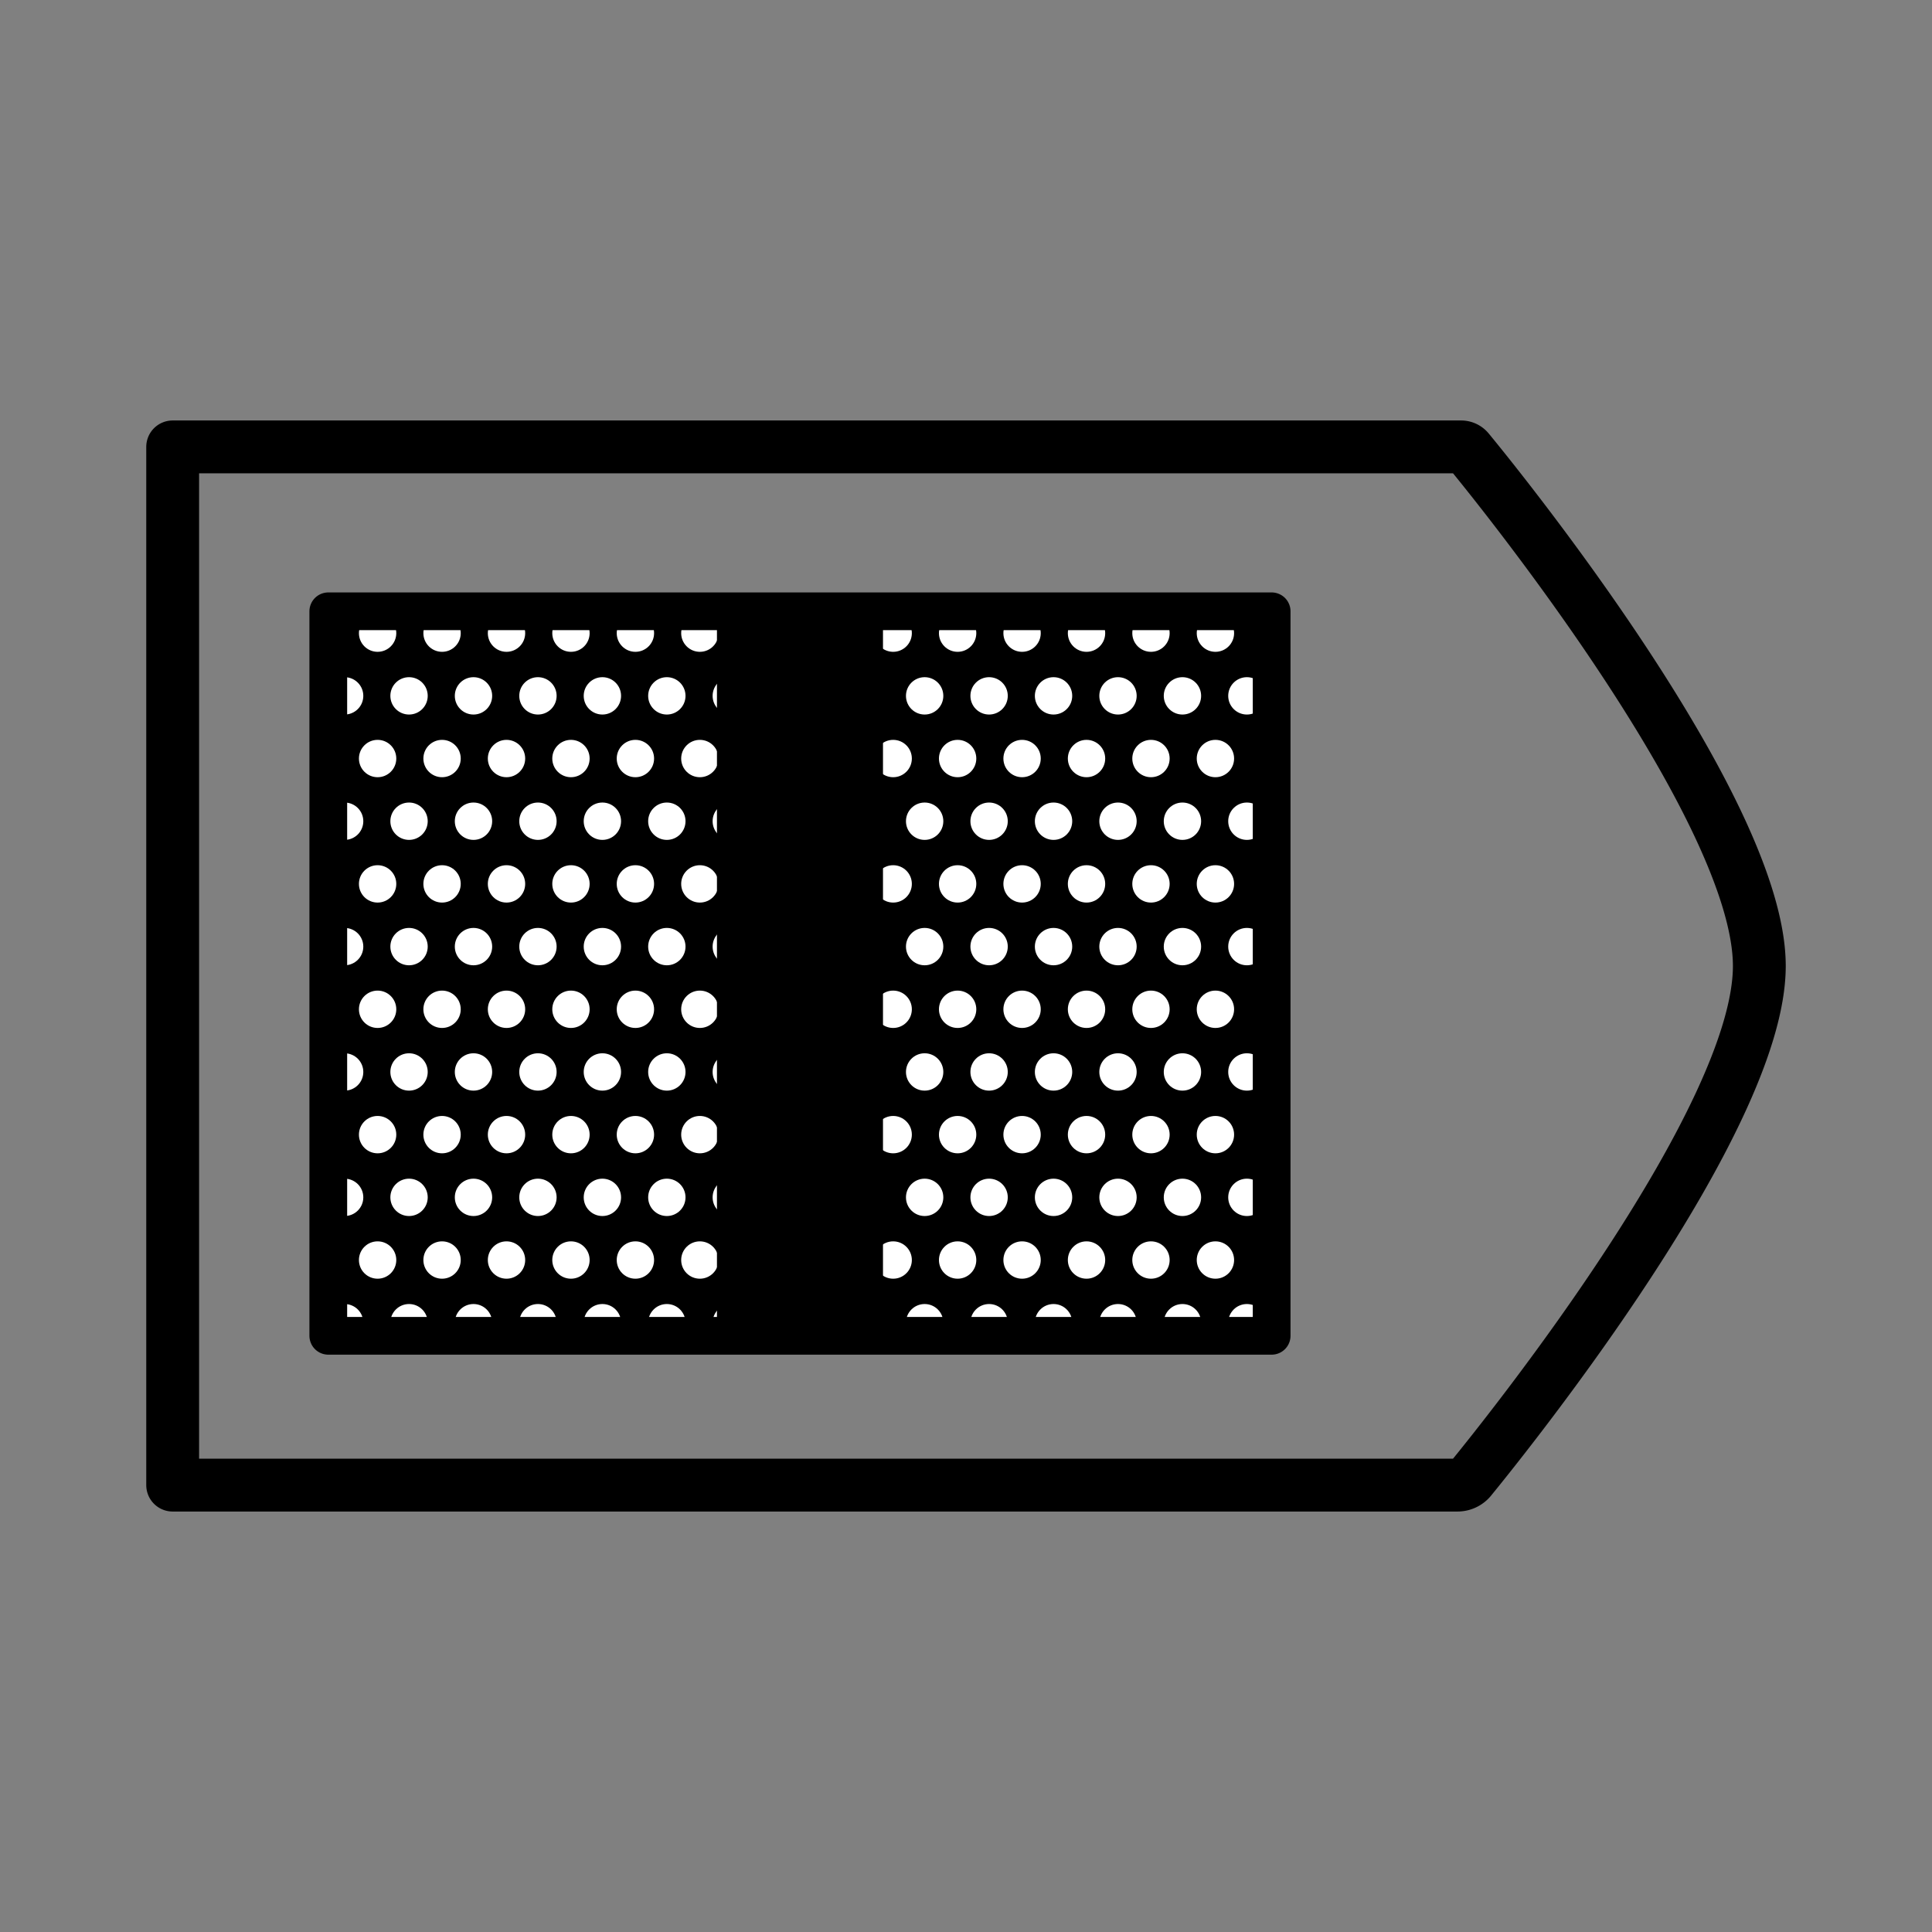 <svg id="Layer_1" data-name="Layer 1" xmlns="http://www.w3.org/2000/svg" xmlns:xlink="http://www.w3.org/1999/xlink" viewBox="0 0 512 512"><rect x="0" y="0" width="512" height="512" fill="#808080" stroke="none"/><defs><style>.cls-1,.cls-2,.cls-5{stroke:#000;stroke-linecap:round;stroke-linejoin:round;}.cls-1,.cls-5{stroke-width:10px;}.cls-2,.cls-5{fill:none;}.cls-2{stroke-width:14px;}.cls-3{clip-path:url(#clip-path);}.cls-4{fill:#fff;}</style><clipPath id="clip-path"><rect class="cls-1" x="87" y="162" width="250" height="192"/></clipPath></defs><path class="cls-2" d="M386.26,393.57H45.76V118.43H387.2a2.48,2.48,0,0,1,1.92.9c8,9.7,77.12,95.09,77.12,136.67,0,40.68-66.18,123.28-76.51,135.93A4.5,4.5,0,0,1,386.26,393.57Z"/><rect x="87" y="162" width="250" height="192"/><g class="cls-3"><circle class="cls-4" cx="23.01" cy="117.95" r="4.95"/><circle class="cls-4" cx="40.09" cy="117.95" r="4.95"/><circle class="cls-4" cx="57.17" cy="117.95" r="4.95"/><circle class="cls-4" cx="74.25" cy="117.95" r="4.95"/><circle class="cls-4" cx="91.33" cy="117.95" r="4.95"/><circle class="cls-4" cx="108.4" cy="117.95" r="4.95"/><circle class="cls-4" cx="125.48" cy="117.95" r="4.95"/><circle class="cls-4" cx="142.56" cy="117.95" r="4.95"/><circle class="cls-4" cx="159.64" cy="117.95" r="4.95"/><circle class="cls-4" cx="176.72" cy="117.95" r="4.95"/><circle class="cls-4" cx="193.8" cy="117.95" r="4.95"/><circle class="cls-4" cx="210.88" cy="117.95" r="4.95"/><circle class="cls-4" cx="227.96" cy="117.95" r="4.95"/><circle class="cls-4" cx="245.04" cy="117.95" r="4.95"/><circle class="cls-4" cx="262.12" cy="117.95" r="4.95"/><circle class="cls-4" cx="279.2" cy="117.95" r="4.95"/><circle class="cls-4" cx="296.28" cy="117.95" r="4.95"/><circle class="cls-4" cx="313.36" cy="117.95" r="4.95"/><circle class="cls-4" cx="330.44" cy="117.95" r="4.95"/><circle class="cls-4" cx="347.52" cy="117.95" r="4.95"/><circle class="cls-4" cx="364.6" cy="117.95" r="4.95"/><circle class="cls-4" cx="381.68" cy="117.95" r="4.95"/><circle class="cls-4" cx="398.75" cy="117.95" r="4.95"/><circle class="cls-4" cx="415.83" cy="117.95" r="4.95"/><circle class="cls-4" cx="432.91" cy="117.95" r="4.95"/><circle class="cls-4" cx="31.75" cy="134.57" r="4.95"/><circle class="cls-4" cx="48.83" cy="134.57" r="4.95"/><circle class="cls-4" cx="65.91" cy="134.57" r="4.95"/><circle class="cls-4" cx="82.99" cy="134.57" r="4.95"/><circle class="cls-4" cx="100.07" cy="134.57" r="4.95"/><circle class="cls-4" cx="117.15" cy="134.57" r="4.95"/><circle class="cls-4" cx="134.23" cy="134.57" r="4.95"/><circle class="cls-4" cx="151.31" cy="134.57" r="4.95"/><circle class="cls-4" cx="168.39" cy="134.57" r="4.95"/><circle class="cls-4" cx="185.47" cy="134.57" r="4.95"/><circle class="cls-4" cx="202.55" cy="134.57" r="4.95"/><circle class="cls-4" cx="219.62" cy="134.57" r="4.95"/><circle class="cls-4" cx="236.7" cy="134.57" r="4.95"/><circle class="cls-4" cx="253.78" cy="134.57" r="4.95"/><circle class="cls-4" cx="270.86" cy="134.57" r="4.95"/><circle class="cls-4" cx="287.94" cy="134.57" r="4.95"/><circle class="cls-4" cx="305.02" cy="134.57" r="4.95"/><circle class="cls-4" cx="322.1" cy="134.57" r="4.95"/><circle class="cls-4" cx="339.18" cy="134.57" r="4.95"/><circle class="cls-4" cx="356.26" cy="134.57" r="4.95"/><circle class="cls-4" cx="373.34" cy="134.57" r="4.95"/><circle class="cls-4" cx="390.42" cy="134.57" r="4.95"/><circle class="cls-4" cx="407.5" cy="134.57" r="4.95"/><circle class="cls-4" cx="424.58" cy="134.57" r="4.95"/><circle class="cls-4" cx="441.66" cy="134.57" r="4.95"/><circle class="cls-4" cx="23.01" cy="151.18" r="4.95"/><circle class="cls-4" cx="40.09" cy="151.18" r="4.95"/><circle class="cls-4" cx="57.17" cy="151.18" r="4.95"/><circle class="cls-4" cx="74.25" cy="151.18" r="4.95"/><circle class="cls-4" cx="91.33" cy="151.18" r="4.95"/><circle class="cls-4" cx="108.4" cy="151.18" r="4.95"/><circle class="cls-4" cx="125.48" cy="151.18" r="4.95"/><circle class="cls-4" cx="142.56" cy="151.18" r="4.95"/><circle class="cls-4" cx="159.64" cy="151.18" r="4.95"/><circle class="cls-4" cx="176.72" cy="151.18" r="4.95"/><circle class="cls-4" cx="193.8" cy="151.18" r="4.95"/><circle class="cls-4" cx="210.88" cy="151.18" r="4.95"/><circle class="cls-4" cx="227.96" cy="151.18" r="4.95"/><circle class="cls-4" cx="245.04" cy="151.18" r="4.95"/><circle class="cls-4" cx="262.12" cy="151.18" r="4.95"/><circle class="cls-4" cx="279.2" cy="151.18" r="4.95"/><circle class="cls-4" cx="296.28" cy="151.18" r="4.95"/><circle class="cls-4" cx="313.36" cy="151.18" r="4.95"/><circle class="cls-4" cx="330.44" cy="151.18" r="4.95"/><circle class="cls-4" cx="347.52" cy="151.18" r="4.95"/><circle class="cls-4" cx="364.6" cy="151.18" r="4.95"/><circle class="cls-4" cx="381.68" cy="151.18" r="4.95"/><circle class="cls-4" cx="398.75" cy="151.18" r="4.95"/><circle class="cls-4" cx="415.83" cy="151.18" r="4.95"/><circle class="cls-4" cx="432.91" cy="151.18" r="4.95"/><circle class="cls-4" cx="31.75" cy="167.79" r="4.95"/><circle class="cls-4" cx="48.83" cy="167.79" r="4.95"/><circle class="cls-4" cx="65.91" cy="167.79" r="4.95"/><circle class="cls-4" cx="82.99" cy="167.79" r="4.95"/><circle class="cls-4" cx="100.07" cy="167.79" r="4.95"/><circle class="cls-4" cx="117.15" cy="167.79" r="4.95"/><circle class="cls-4" cx="134.23" cy="167.79" r="4.95"/><circle class="cls-4" cx="151.31" cy="167.79" r="4.95"/><circle class="cls-4" cx="168.39" cy="167.79" r="4.95"/><circle class="cls-4" cx="185.47" cy="167.79" r="4.95"/><circle class="cls-4" cx="202.55" cy="167.79" r="4.95"/><circle class="cls-4" cx="219.62" cy="167.79" r="4.95"/><circle class="cls-4" cx="236.7" cy="167.79" r="4.95"/><circle class="cls-4" cx="253.78" cy="167.79" r="4.95"/><circle class="cls-4" cx="270.86" cy="167.79" r="4.95"/><circle class="cls-4" cx="287.94" cy="167.79" r="4.95"/><circle class="cls-4" cx="305.02" cy="167.79" r="4.95"/><circle class="cls-4" cx="322.1" cy="167.79" r="4.95"/><circle class="cls-4" cx="339.18" cy="167.79" r="4.95"/><circle class="cls-4" cx="356.26" cy="167.79" r="4.95"/><circle class="cls-4" cx="373.34" cy="167.79" r="4.95"/><circle class="cls-4" cx="390.42" cy="167.79" r="4.95"/><circle class="cls-4" cx="407.5" cy="167.79" r="4.95"/><circle class="cls-4" cx="424.58" cy="167.79" r="4.95"/><circle class="cls-4" cx="441.66" cy="167.79" r="4.95"/><circle class="cls-4" cx="23.01" cy="184.41" r="4.95"/><circle class="cls-4" cx="40.09" cy="184.41" r="4.95"/><circle class="cls-4" cx="57.17" cy="184.41" r="4.95"/><circle class="cls-4" cx="74.25" cy="184.41" r="4.95"/><circle class="cls-4" cx="91.33" cy="184.41" r="4.95"/><circle class="cls-4" cx="108.4" cy="184.41" r="4.95"/><circle class="cls-4" cx="125.48" cy="184.41" r="4.95"/><circle class="cls-4" cx="142.56" cy="184.41" r="4.95"/><circle class="cls-4" cx="159.64" cy="184.41" r="4.95"/><circle class="cls-4" cx="176.72" cy="184.41" r="4.95"/><circle class="cls-4" cx="193.8" cy="184.41" r="4.95"/><circle class="cls-4" cx="210.88" cy="184.41" r="4.95"/><circle class="cls-4" cx="227.96" cy="184.41" r="4.95"/><circle class="cls-4" cx="245.04" cy="184.41" r="4.95"/><circle class="cls-4" cx="262.12" cy="184.41" r="4.95"/><circle class="cls-4" cx="279.2" cy="184.41" r="4.95"/><circle class="cls-4" cx="296.28" cy="184.41" r="4.95"/><circle class="cls-4" cx="313.36" cy="184.41" r="4.95"/><circle class="cls-4" cx="330.44" cy="184.41" r="4.95"/><circle class="cls-4" cx="347.52" cy="184.41" r="4.95"/><circle class="cls-4" cx="364.6" cy="184.41" r="4.95"/><circle class="cls-4" cx="381.68" cy="184.41" r="4.95"/><circle class="cls-4" cx="398.75" cy="184.41" r="4.95"/><circle class="cls-4" cx="415.83" cy="184.41" r="4.95"/><circle class="cls-4" cx="432.91" cy="184.41" r="4.95"/><circle class="cls-4" cx="31.75" cy="201.02" r="4.95"/><circle class="cls-4" cx="48.83" cy="201.02" r="4.95"/><circle class="cls-4" cx="65.91" cy="201.02" r="4.95"/><circle class="cls-4" cx="82.99" cy="201.02" r="4.95"/><circle class="cls-4" cx="100.07" cy="201.02" r="4.95"/><circle class="cls-4" cx="117.15" cy="201.02" r="4.95"/><circle class="cls-4" cx="134.23" cy="201.02" r="4.95"/><circle class="cls-4" cx="151.31" cy="201.02" r="4.95"/><circle class="cls-4" cx="168.39" cy="201.02" r="4.95"/><circle class="cls-4" cx="185.47" cy="201.02" r="4.95"/><circle class="cls-4" cx="202.55" cy="201.02" r="4.95"/><circle class="cls-4" cx="219.62" cy="201.02" r="4.95"/><circle class="cls-4" cx="236.7" cy="201.02" r="4.95"/><circle class="cls-4" cx="253.78" cy="201.02" r="4.95"/><circle class="cls-4" cx="270.86" cy="201.02" r="4.95"/><circle class="cls-4" cx="287.94" cy="201.02" r="4.95"/><circle class="cls-4" cx="305.02" cy="201.02" r="4.95"/><circle class="cls-4" cx="322.1" cy="201.02" r="4.95"/><circle class="cls-4" cx="339.18" cy="201.02" r="4.95"/><circle class="cls-4" cx="356.26" cy="201.02" r="4.95"/><circle class="cls-4" cx="373.34" cy="201.02" r="4.95"/><circle class="cls-4" cx="390.42" cy="201.02" r="4.95"/><circle class="cls-4" cx="407.5" cy="201.02" r="4.95"/><circle class="cls-4" cx="424.58" cy="201.02" r="4.95"/><circle class="cls-4" cx="441.66" cy="201.02" r="4.95"/><circle class="cls-4" cx="23.01" cy="217.63" r="4.95"/><circle class="cls-4" cx="40.09" cy="217.63" r="4.95"/><circle class="cls-4" cx="57.17" cy="217.63" r="4.95"/><circle class="cls-4" cx="74.25" cy="217.63" r="4.95"/><circle class="cls-4" cx="91.33" cy="217.63" r="4.95"/><circle class="cls-4" cx="108.4" cy="217.63" r="4.95"/><circle class="cls-4" cx="125.48" cy="217.63" r="4.95"/><circle class="cls-4" cx="142.56" cy="217.63" r="4.95"/><circle class="cls-4" cx="159.64" cy="217.63" r="4.95"/><circle class="cls-4" cx="176.72" cy="217.63" r="4.95"/><circle class="cls-4" cx="193.8" cy="217.63" r="4.95"/><circle class="cls-4" cx="210.88" cy="217.63" r="4.95"/><circle class="cls-4" cx="227.96" cy="217.63" r="4.95"/><circle class="cls-4" cx="245.04" cy="217.63" r="4.95"/><circle class="cls-4" cx="262.12" cy="217.63" r="4.95"/><circle class="cls-4" cx="279.2" cy="217.63" r="4.95"/><circle class="cls-4" cx="296.28" cy="217.63" r="4.95"/><circle class="cls-4" cx="313.36" cy="217.63" r="4.95"/><circle class="cls-4" cx="330.44" cy="217.63" r="4.95"/><circle class="cls-4" cx="347.52" cy="217.63" r="4.95"/><circle class="cls-4" cx="364.6" cy="217.63" r="4.95"/><circle class="cls-4" cx="381.68" cy="217.63" r="4.95"/><circle class="cls-4" cx="398.75" cy="217.63" r="4.95"/><circle class="cls-4" cx="415.83" cy="217.63" r="4.95"/><circle class="cls-4" cx="432.91" cy="217.63" r="4.95"/><circle class="cls-4" cx="31.75" cy="234.24" r="4.95"/><circle class="cls-4" cx="48.83" cy="234.24" r="4.95"/><circle class="cls-4" cx="65.91" cy="234.24" r="4.95"/><circle class="cls-4" cx="82.99" cy="234.24" r="4.95"/><circle class="cls-4" cx="100.07" cy="234.24" r="4.95"/><circle class="cls-4" cx="117.15" cy="234.24" r="4.95"/><circle class="cls-4" cx="134.23" cy="234.24" r="4.95"/><circle class="cls-4" cx="151.31" cy="234.24" r="4.95"/><circle class="cls-4" cx="168.39" cy="234.24" r="4.95"/><circle class="cls-4" cx="185.47" cy="234.24" r="4.95"/><circle class="cls-4" cx="202.55" cy="234.24" r="4.95"/><circle class="cls-4" cx="219.62" cy="234.24" r="4.95"/><circle class="cls-4" cx="236.7" cy="234.24" r="4.95"/><circle class="cls-4" cx="253.78" cy="234.24" r="4.95"/><circle class="cls-4" cx="270.86" cy="234.24" r="4.95"/><circle class="cls-4" cx="287.94" cy="234.24" r="4.95"/><circle class="cls-4" cx="305.02" cy="234.24" r="4.95"/><circle class="cls-4" cx="322.1" cy="234.24" r="4.95"/><circle class="cls-4" cx="339.18" cy="234.24" r="4.95"/><circle class="cls-4" cx="356.26" cy="234.24" r="4.95"/><circle class="cls-4" cx="373.34" cy="234.24" r="4.95"/><circle class="cls-4" cx="390.42" cy="234.24" r="4.95"/><circle class="cls-4" cx="407.5" cy="234.24" r="4.95"/><circle class="cls-4" cx="424.58" cy="234.24" r="4.95"/><circle class="cls-4" cx="441.66" cy="234.24" r="4.95"/><circle class="cls-4" cx="23.01" cy="250.86" r="4.95"/><circle class="cls-4" cx="40.09" cy="250.86" r="4.95"/><circle class="cls-4" cx="57.17" cy="250.86" r="4.95"/><circle class="cls-4" cx="74.25" cy="250.86" r="4.95"/><circle class="cls-4" cx="91.33" cy="250.86" r="4.95"/><circle class="cls-4" cx="108.4" cy="250.86" r="4.95"/><circle class="cls-4" cx="125.48" cy="250.86" r="4.95"/><circle class="cls-4" cx="142.56" cy="250.86" r="4.95"/><circle class="cls-4" cx="159.64" cy="250.86" r="4.95"/><circle class="cls-4" cx="176.72" cy="250.86" r="4.95"/><circle class="cls-4" cx="193.8" cy="250.86" r="4.95"/><circle class="cls-4" cx="210.88" cy="250.86" r="4.95"/><circle class="cls-4" cx="227.96" cy="250.86" r="4.95"/><circle class="cls-4" cx="245.04" cy="250.86" r="4.95"/><circle class="cls-4" cx="262.12" cy="250.86" r="4.95"/><circle class="cls-4" cx="279.2" cy="250.86" r="4.95"/><circle class="cls-4" cx="296.28" cy="250.86" r="4.95"/><circle class="cls-4" cx="313.36" cy="250.86" r="4.95"/><circle class="cls-4" cx="330.44" cy="250.86" r="4.95"/><circle class="cls-4" cx="347.52" cy="250.86" r="4.95"/><circle class="cls-4" cx="364.6" cy="250.86" r="4.95"/><circle class="cls-4" cx="381.68" cy="250.86" r="4.95"/><circle class="cls-4" cx="398.75" cy="250.86" r="4.95"/><circle class="cls-4" cx="415.83" cy="250.86" r="4.95"/><circle class="cls-4" cx="432.91" cy="250.86" r="4.95"/><circle class="cls-4" cx="31.75" cy="267.47" r="4.95"/><circle class="cls-4" cx="48.83" cy="267.47" r="4.95"/><circle class="cls-4" cx="65.91" cy="267.47" r="4.95"/><circle class="cls-4" cx="82.99" cy="267.47" r="4.95"/><circle class="cls-4" cx="100.07" cy="267.47" r="4.95"/><circle class="cls-4" cx="117.15" cy="267.47" r="4.95"/><circle class="cls-4" cx="134.23" cy="267.47" r="4.95"/><circle class="cls-4" cx="151.31" cy="267.47" r="4.95"/><circle class="cls-4" cx="168.39" cy="267.47" r="4.95"/><circle class="cls-4" cx="185.47" cy="267.47" r="4.95"/><circle class="cls-4" cx="202.55" cy="267.47" r="4.95"/><circle class="cls-4" cx="219.62" cy="267.47" r="4.95"/><circle class="cls-4" cx="236.7" cy="267.47" r="4.95"/><circle class="cls-4" cx="253.78" cy="267.47" r="4.95"/><circle class="cls-4" cx="270.86" cy="267.47" r="4.95"/><circle class="cls-4" cx="287.94" cy="267.47" r="4.95"/><circle class="cls-4" cx="305.02" cy="267.47" r="4.95"/><circle class="cls-4" cx="322.1" cy="267.47" r="4.95"/><circle class="cls-4" cx="339.18" cy="267.47" r="4.95"/><circle class="cls-4" cx="356.26" cy="267.47" r="4.95"/><circle class="cls-4" cx="373.34" cy="267.47" r="4.95"/><circle class="cls-4" cx="390.42" cy="267.47" r="4.95"/><circle class="cls-4" cx="407.5" cy="267.47" r="4.95"/><circle class="cls-4" cx="424.58" cy="267.47" r="4.95"/><circle class="cls-4" cx="441.66" cy="267.47" r="4.95"/><circle class="cls-4" cx="23.01" cy="284.08" r="4.95"/><circle class="cls-4" cx="40.09" cy="284.08" r="4.95"/><circle class="cls-4" cx="57.17" cy="284.08" r="4.95"/><circle class="cls-4" cx="74.25" cy="284.08" r="4.95"/><circle class="cls-4" cx="91.33" cy="284.08" r="4.95"/><circle class="cls-4" cx="108.4" cy="284.08" r="4.95"/><circle class="cls-4" cx="125.48" cy="284.08" r="4.95"/><circle class="cls-4" cx="142.56" cy="284.08" r="4.95"/><circle class="cls-4" cx="159.64" cy="284.08" r="4.95"/><circle class="cls-4" cx="176.72" cy="284.08" r="4.95"/><circle class="cls-4" cx="193.8" cy="284.08" r="4.95"/><circle class="cls-4" cx="210.88" cy="284.08" r="4.95"/><circle class="cls-4" cx="227.96" cy="284.08" r="4.95"/><circle class="cls-4" cx="245.04" cy="284.08" r="4.95"/><circle class="cls-4" cx="262.12" cy="284.08" r="4.95"/><circle class="cls-4" cx="279.2" cy="284.08" r="4.95"/><circle class="cls-4" cx="296.28" cy="284.08" r="4.95"/><circle class="cls-4" cx="313.36" cy="284.08" r="4.95"/><circle class="cls-4" cx="330.44" cy="284.08" r="4.95"/><circle class="cls-4" cx="347.52" cy="284.08" r="4.95"/><circle class="cls-4" cx="364.6" cy="284.08" r="4.95"/><circle class="cls-4" cx="381.68" cy="284.08" r="4.95"/><circle class="cls-4" cx="398.75" cy="284.08" r="4.95"/><circle class="cls-4" cx="415.83" cy="284.08" r="4.95"/><circle class="cls-4" cx="432.91" cy="284.08" r="4.95"/><circle class="cls-4" cx="31.75" cy="300.69" r="4.95"/><circle class="cls-4" cx="48.83" cy="300.69" r="4.95"/><circle class="cls-4" cx="65.91" cy="300.69" r="4.95"/><circle class="cls-4" cx="82.99" cy="300.69" r="4.95"/><circle class="cls-4" cx="100.07" cy="300.69" r="4.95"/><circle class="cls-4" cx="117.15" cy="300.69" r="4.95"/><circle class="cls-4" cx="134.23" cy="300.69" r="4.95"/><circle class="cls-4" cx="151.31" cy="300.69" r="4.95"/><circle class="cls-4" cx="168.39" cy="300.69" r="4.95"/><circle class="cls-4" cx="185.47" cy="300.69" r="4.95"/><circle class="cls-4" cx="202.55" cy="300.69" r="4.95"/><circle class="cls-4" cx="219.62" cy="300.69" r="4.95"/><circle class="cls-4" cx="236.7" cy="300.69" r="4.95"/><circle class="cls-4" cx="253.78" cy="300.69" r="4.95"/><circle class="cls-4" cx="270.86" cy="300.69" r="4.95"/><circle class="cls-4" cx="287.94" cy="300.69" r="4.95"/><circle class="cls-4" cx="305.02" cy="300.69" r="4.95"/><circle class="cls-4" cx="322.1" cy="300.69" r="4.95"/><circle class="cls-4" cx="339.18" cy="300.69" r="4.95"/><circle class="cls-4" cx="356.26" cy="300.69" r="4.95"/><circle class="cls-4" cx="373.34" cy="300.69" r="4.95"/><circle class="cls-4" cx="390.42" cy="300.69" r="4.95"/><circle class="cls-4" cx="407.5" cy="300.69" r="4.95"/><circle class="cls-4" cx="424.58" cy="300.69" r="4.95"/><circle class="cls-4" cx="441.66" cy="300.69" r="4.95"/><circle class="cls-4" cx="23.01" cy="317.31" r="4.95"/><circle class="cls-4" cx="40.09" cy="317.31" r="4.95"/><circle class="cls-4" cx="57.17" cy="317.31" r="4.95"/><circle class="cls-4" cx="74.25" cy="317.31" r="4.95"/><circle class="cls-4" cx="91.33" cy="317.31" r="4.95"/><circle class="cls-4" cx="108.4" cy="317.31" r="4.95"/><circle class="cls-4" cx="125.48" cy="317.31" r="4.95"/><circle class="cls-4" cx="142.56" cy="317.31" r="4.95"/><circle class="cls-4" cx="159.64" cy="317.31" r="4.95"/><circle class="cls-4" cx="176.72" cy="317.31" r="4.95"/><circle class="cls-4" cx="193.8" cy="317.31" r="4.95"/><circle class="cls-4" cx="210.88" cy="317.31" r="4.95"/><circle class="cls-4" cx="227.96" cy="317.31" r="4.95"/><circle class="cls-4" cx="245.04" cy="317.31" r="4.95"/><circle class="cls-4" cx="262.12" cy="317.31" r="4.95"/><circle class="cls-4" cx="279.2" cy="317.31" r="4.95"/><circle class="cls-4" cx="296.28" cy="317.31" r="4.95"/><circle class="cls-4" cx="313.36" cy="317.31" r="4.95"/><circle class="cls-4" cx="330.44" cy="317.31" r="4.95"/><circle class="cls-4" cx="347.52" cy="317.31" r="4.95"/><circle class="cls-4" cx="364.6" cy="317.31" r="4.95"/><circle class="cls-4" cx="381.68" cy="317.31" r="4.95"/><circle class="cls-4" cx="398.75" cy="317.31" r="4.95"/><circle class="cls-4" cx="415.83" cy="317.31" r="4.95"/><circle class="cls-4" cx="432.91" cy="317.31" r="4.95"/><circle class="cls-4" cx="31.75" cy="333.92" r="4.95"/><circle class="cls-4" cx="48.83" cy="333.92" r="4.95"/><circle class="cls-4" cx="65.91" cy="333.92" r="4.95"/><circle class="cls-4" cx="82.99" cy="333.92" r="4.95"/><circle class="cls-4" cx="100.07" cy="333.92" r="4.95"/><circle class="cls-4" cx="117.15" cy="333.92" r="4.95"/><circle class="cls-4" cx="134.23" cy="333.92" r="4.95"/><circle class="cls-4" cx="151.31" cy="333.92" r="4.95"/><circle class="cls-4" cx="168.39" cy="333.92" r="4.95"/><circle class="cls-4" cx="185.47" cy="333.92" r="4.95"/><circle class="cls-4" cx="202.55" cy="333.92" r="4.95"/><circle class="cls-4" cx="219.62" cy="333.92" r="4.95"/><circle class="cls-4" cx="236.7" cy="333.92" r="4.95"/><circle class="cls-4" cx="253.78" cy="333.92" r="4.95"/><circle class="cls-4" cx="270.86" cy="333.92" r="4.95"/><circle class="cls-4" cx="287.94" cy="333.92" r="4.95"/><circle class="cls-4" cx="305.02" cy="333.92" r="4.95"/><circle class="cls-4" cx="322.1" cy="333.92" r="4.95"/><circle class="cls-4" cx="339.18" cy="333.92" r="4.95"/><circle class="cls-4" cx="356.26" cy="333.92" r="4.95"/><circle class="cls-4" cx="373.34" cy="333.92" r="4.95"/><circle class="cls-4" cx="390.42" cy="333.92" r="4.95"/><circle class="cls-4" cx="407.5" cy="333.92" r="4.95"/><circle class="cls-4" cx="424.58" cy="333.92" r="4.95"/><circle class="cls-4" cx="441.66" cy="333.92" r="4.95"/><circle class="cls-4" cx="23.01" cy="350.53" r="4.95"/><circle class="cls-4" cx="40.09" cy="350.53" r="4.95"/><circle class="cls-4" cx="57.17" cy="350.53" r="4.95"/><circle class="cls-4" cx="74.25" cy="350.53" r="4.95"/><circle class="cls-4" cx="91.33" cy="350.53" r="4.95"/><circle class="cls-4" cx="108.4" cy="350.53" r="4.95"/><circle class="cls-4" cx="125.48" cy="350.53" r="4.95"/><circle class="cls-4" cx="142.56" cy="350.53" r="4.95"/><circle class="cls-4" cx="159.64" cy="350.53" r="4.95"/><circle class="cls-4" cx="176.72" cy="350.53" r="4.95"/><circle class="cls-4" cx="193.8" cy="350.53" r="4.95"/><circle class="cls-4" cx="210.88" cy="350.53" r="4.95"/><circle class="cls-4" cx="227.96" cy="350.53" r="4.95"/><circle class="cls-4" cx="245.04" cy="350.53" r="4.95"/><circle class="cls-4" cx="262.12" cy="350.53" r="4.95"/><circle class="cls-4" cx="279.2" cy="350.53" r="4.95"/><circle class="cls-4" cx="296.28" cy="350.53" r="4.95"/><circle class="cls-4" cx="313.36" cy="350.53" r="4.95"/><circle class="cls-4" cx="330.44" cy="350.53" r="4.95"/><circle class="cls-4" cx="347.52" cy="350.53" r="4.95"/><circle class="cls-4" cx="364.6" cy="350.53" r="4.95"/><circle class="cls-4" cx="381.68" cy="350.53" r="4.95"/><circle class="cls-4" cx="398.75" cy="350.53" r="4.95"/><circle class="cls-4" cx="415.83" cy="350.53" r="4.95"/><circle class="cls-4" cx="432.91" cy="350.53" r="4.95"/><circle class="cls-4" cx="31.75" cy="367.14" r="4.95"/><circle class="cls-4" cx="48.83" cy="367.14" r="4.95"/><circle class="cls-4" cx="65.91" cy="367.14" r="4.95"/><circle class="cls-4" cx="82.99" cy="367.14" r="4.95"/><circle class="cls-4" cx="100.07" cy="367.14" r="4.95"/><circle class="cls-4" cx="117.15" cy="367.14" r="4.95"/><circle class="cls-4" cx="134.23" cy="367.14" r="4.95"/><circle class="cls-4" cx="151.31" cy="367.14" r="4.95"/><circle class="cls-4" cx="168.39" cy="367.14" r="4.95"/><circle class="cls-4" cx="185.47" cy="367.14" r="4.95"/><circle class="cls-4" cx="202.55" cy="367.14" r="4.95"/><circle class="cls-4" cx="219.62" cy="367.14" r="4.95"/><circle class="cls-4" cx="236.7" cy="367.14" r="4.95"/><circle class="cls-4" cx="253.78" cy="367.14" r="4.95"/><circle class="cls-4" cx="270.86" cy="367.14" r="4.95"/><circle class="cls-4" cx="287.94" cy="367.14" r="4.95"/><circle class="cls-4" cx="305.02" cy="367.14" r="4.95"/><circle class="cls-4" cx="322.1" cy="367.14" r="4.95"/><circle class="cls-4" cx="339.18" cy="367.14" r="4.95"/><circle class="cls-4" cx="356.26" cy="367.14" r="4.95"/><circle class="cls-4" cx="373.34" cy="367.14" r="4.95"/><circle class="cls-4" cx="390.42" cy="367.14" r="4.95"/><circle class="cls-4" cx="407.5" cy="367.14" r="4.95"/><circle class="cls-4" cx="424.58" cy="367.14" r="4.95"/><circle class="cls-4" cx="441.66" cy="367.14" r="4.95"/></g><rect class="cls-5" x="87" y="162" width="250" height="192"/><rect x="190" y="162" width="44" height="195"/></svg>